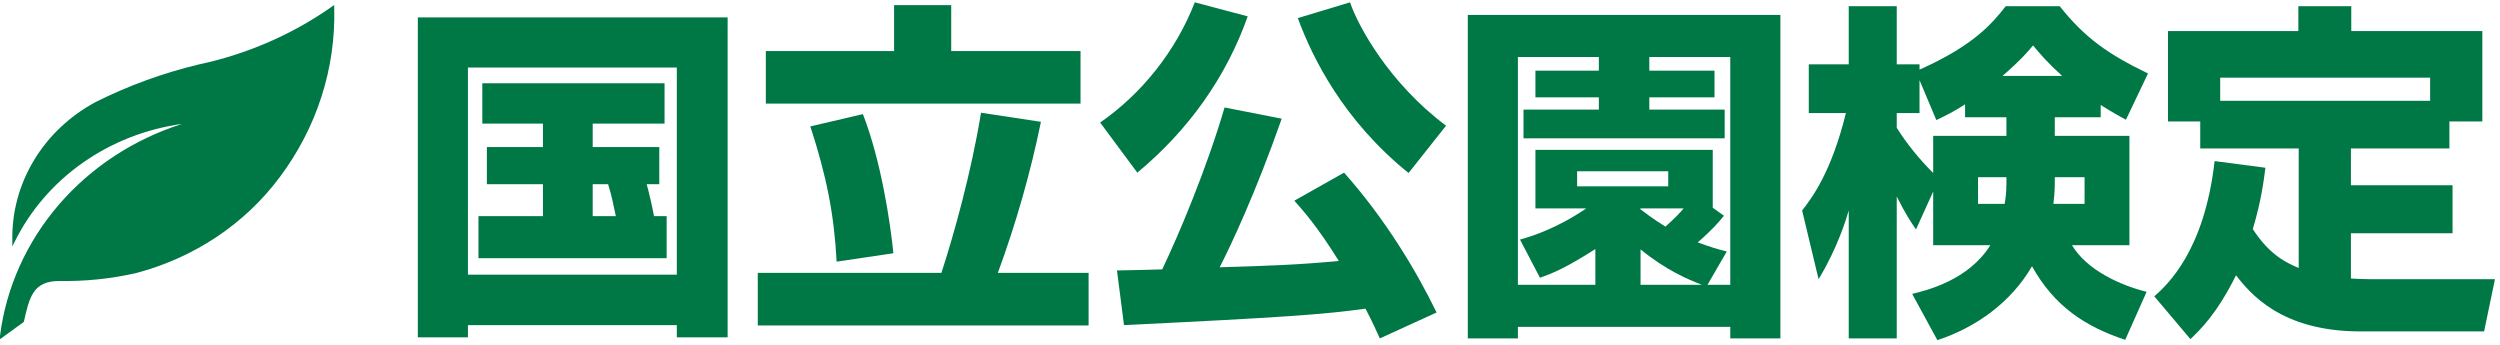 <svg width="333" height="46" viewBox="0 0 333 46" fill="none" xmlns="http://www.w3.org/2000/svg">
<path d="M44.519 1.032V0.661L44.206 0.884C38.912 4.609 32.85 7.238 26.414 8.6C21.676 9.741 17.098 11.41 12.776 13.572C9.32 15.419 6.458 18.121 4.498 21.388C2.538 24.655 1.552 28.365 1.646 32.121V32.826L1.959 32.196C4.012 28.036 7.125 24.424 11.017 21.685C14.909 18.946 19.459 17.165 24.258 16.503C17.808 18.555 12.105 22.297 7.812 27.294C3.518 32.291 0.809 38.339 0 44.735L0 45.18L3.174 42.88C3.919 39.578 4.389 37.464 7.838 37.426C11.28 37.494 14.717 37.145 18.066 36.388C25.84 34.357 32.628 29.832 37.269 23.588C42.197 17.009 44.741 9.095 44.519 1.032Z" fill="#007846"/>
<path d="M294.985 21.457L301.753 22.344C301.52 24.164 301.193 26.778 300.073 30.513C302.36 34.061 304.741 35.087 306.188 35.694V19.776H293.071V16.182H288.776V4.139H306.141V0.824H313.19V4.139H330.648V16.182H326.26V19.776H313.143V24.678H326.68V31.073H313.143V37.095C313.61 37.141 314.964 37.188 315.664 37.188H332.329L330.882 44.144H314.404C303.714 44.144 299.653 38.962 297.832 36.675C295.265 41.856 293.024 43.957 291.764 45.17L286.956 39.475C288.729 37.888 293.631 33.407 294.985 21.457ZM295.731 13.428H323.693V10.347H295.731V13.428Z" fill="#007846"/>
<path d="M279.813 13.988V15.622H273.698V18.096H283.641V32.66H275.986C277.993 36.021 282.521 38.028 285.929 38.869L283.081 45.264C277.806 43.537 273.605 40.782 270.664 35.461C267.91 40.222 263.289 43.583 258.06 45.31L254.7 39.149C256.613 38.682 262.215 37.328 265.109 32.66H257.5V25.518L255.213 30.559C254.559 29.626 253.813 28.506 252.646 26.172V45.077H246.25V28.039C245.924 29.159 244.757 33.034 242.236 37.188L240.042 28.039C241.349 26.358 243.916 22.997 245.877 15.062H240.929V8.573H246.25V0.824H252.646V8.573H255.68V9.273C262.822 6.099 265.296 3.205 267.163 0.824H274.352C277.713 5.072 280.887 7.266 286.115 9.787L283.174 15.949C281.214 14.875 280.56 14.455 279.813 13.988ZM261.748 15.622V13.895C260.254 14.875 259.087 15.435 257.92 15.995L255.68 10.674V15.062H252.646V17.022C253.999 19.17 255.633 21.177 257.5 23.044V18.096H267.256V15.622H261.748ZM267.256 24.398V23.604H263.475V27.152H267.023C267.116 26.638 267.256 25.705 267.256 24.398ZM266.743 10.114H274.679C272.671 8.293 271.691 7.126 270.804 6.052C269.824 7.219 269.17 7.966 266.743 10.114ZM273.512 27.152H277.666V23.604H273.698C273.698 25.098 273.698 25.565 273.512 27.152Z" fill="#007846"/>
<path d="M230.006 33.5L227.438 37.935H230.472V7.593H219.689V9.413H228.372V12.961H219.689V14.595H229.726V18.423H202.931V14.595H212.967V12.961H204.518V9.413H212.967V7.593H202.184V37.935H212.501V33.174C208.393 35.788 206.899 36.348 205.125 37.001L202.464 31.913C203.958 31.493 207.319 30.466 211.287 27.759H204.518V19.963H228.138V27.665L229.632 28.739C228.932 29.579 228.232 30.466 226.131 32.287C227.812 32.894 228.699 33.174 230.006 33.5ZM237.148 1.991V45.077H230.472V43.537H202.184V45.077H195.509V1.991H237.148ZM218.522 33.22V37.935H226.691C224.871 37.235 221.883 35.974 218.522 33.22ZM222.21 24.818V22.811H210.073V24.818H222.21ZM218.522 27.759L218.476 27.852C219.223 28.412 220.109 29.112 221.837 30.186C223.05 29.112 223.844 28.272 224.264 27.759H218.522Z" fill="#007846"/>
<path d="M191.354 41.623L183.792 45.077C183.325 44.05 182.859 42.976 181.878 41.109C176.65 41.856 171.048 42.276 149.716 43.303L148.782 36.021C149.716 36.021 153.403 35.928 154.804 35.881C157.044 31.213 160.732 22.437 163.113 14.315L170.722 15.808C167.314 25.565 163.906 32.8 162.459 35.601C168.808 35.414 172.916 35.274 178.331 34.761C175.483 30.186 173.569 28.039 172.402 26.732L179.031 22.997C184.586 29.252 188.647 36.068 191.354 41.623ZM159.145 0.311L166.194 2.178C163.346 10.253 158.305 17.349 151.489 22.997L146.541 16.322C152.143 12.447 156.671 6.706 159.145 0.311ZM192.615 16.742L187.62 23.044C178.937 16.042 174.83 7.733 172.869 2.411L179.824 0.311C180.898 3.485 185.053 11.094 192.615 16.742Z" fill="#007846"/>
<path d="M119.093 6.799V0.684H126.702V6.799H143.927V13.801H102.008V6.799H119.093ZM107.937 16.835L114.939 15.201C117.366 21.456 118.58 29.579 119 33.733L111.438 34.853C111.111 28.552 110.084 23.417 107.937 16.835ZM100.935 43.349V36.347H125.395C127.076 31.212 129.41 22.81 130.67 15.014L138.652 16.228C137.299 22.857 135.338 29.765 132.911 36.347H145.001V43.349H100.935Z" fill="#007846"/>
<path d="M87.818 24.538H86.137C86.324 25.145 86.837 27.292 87.117 28.786H88.798V34.388H63.731V28.786H72.32V24.538H64.851V19.59H72.32V16.462H64.244V11.094H88.518V16.462H78.948V19.59H87.818V24.538ZM81.002 24.538H78.948V28.786H82.029C81.609 26.779 81.516 26.265 81.002 24.538ZM55.655 44.937V2.318H96.92V44.937H90.152V43.304H62.33V44.937H55.655ZM90.152 8.994H62.33V36.582H90.152V8.994Z" fill="#007846"/>
</svg>
